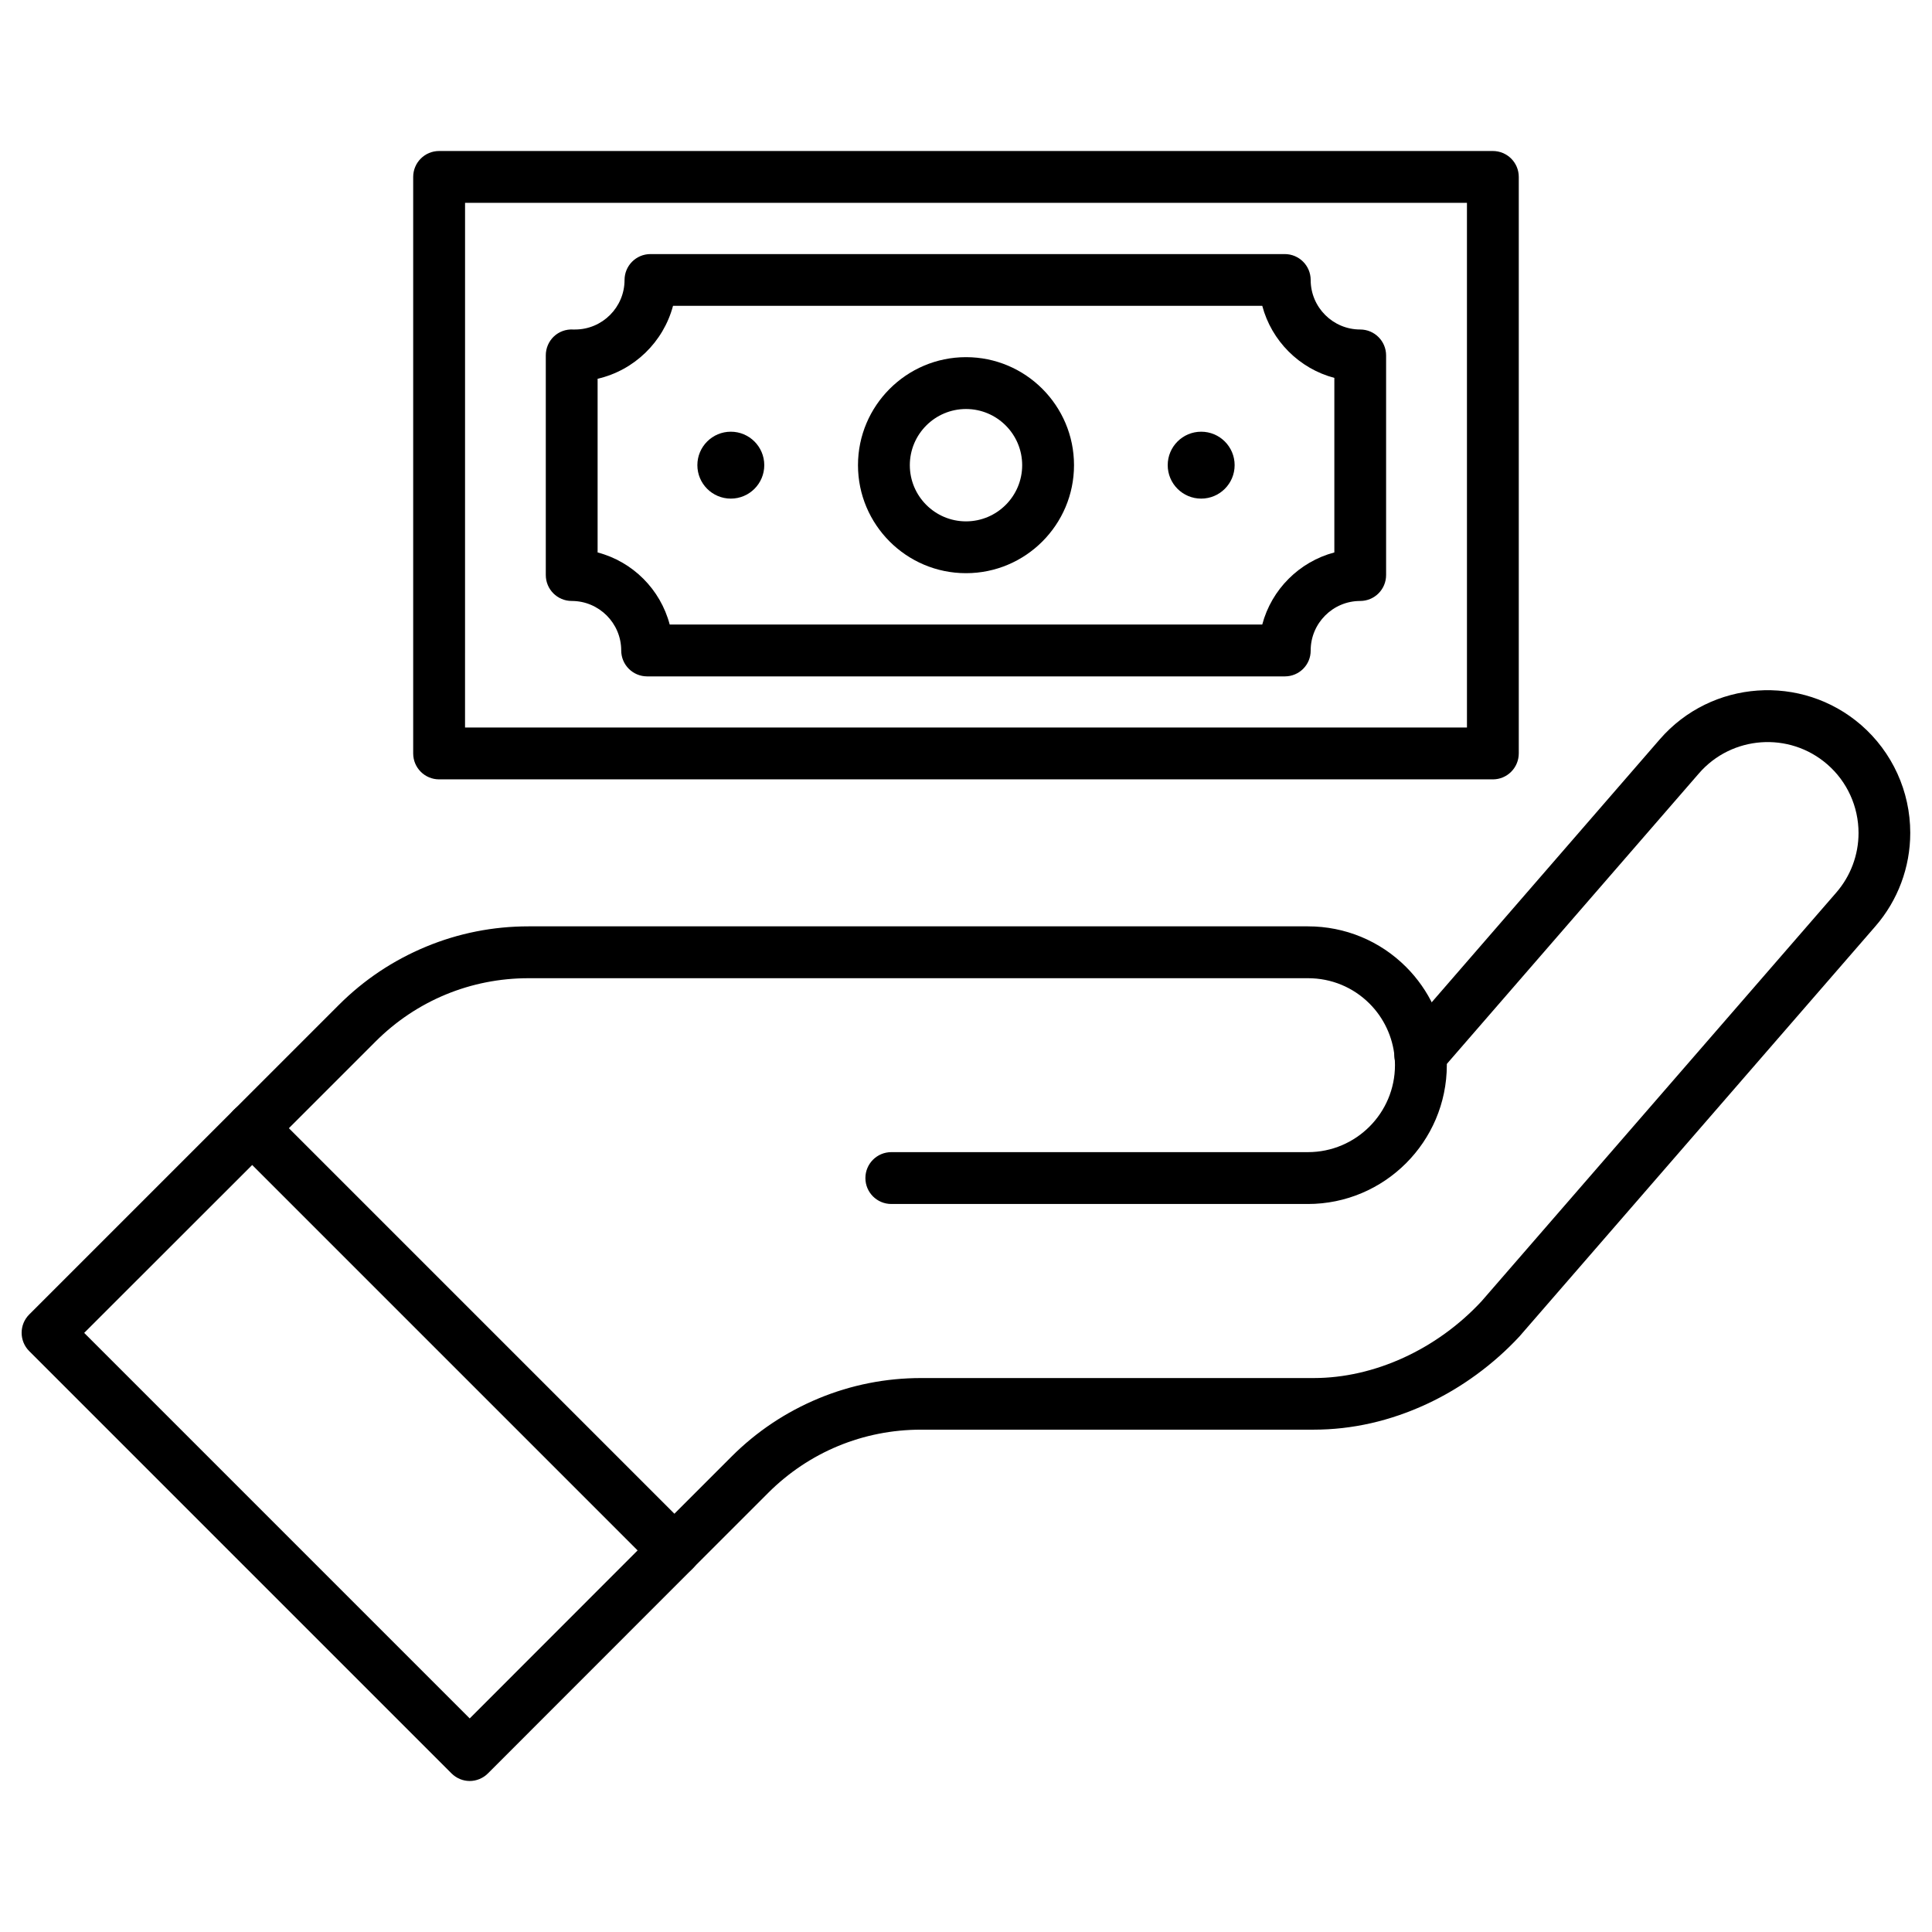 <?xml version="1.0" encoding="UTF-8"?>
<!-- Uploaded to: ICON Repo, www.svgrepo.com, Generator: ICON Repo Mixer Tools -->
<svg fill="#000000" width="800px" height="800px" version="1.1" viewBox="144 144 512 512" xmlns="http://www.w3.org/2000/svg">
 <g>
  <path d="m322.69 561.74c-1.766 0-3.5-0.688-4.844-1.996-2.684-2.684-2.684-7.035 0-9.715l20.023-20.023c6.641-6.641 14.395-11.809 23.062-15.41 8.668-3.598 17.828-5.398 27.188-5.398h104.04c16.031 0 32.617-7.59 44.461-20.348l94.02-108.32c3.797-4.383 5.891-9.977 5.891-15.77 0-7-3.012-13.641-8.309-18.223-10.043-8.703-25.289-7.621-33.992 2.422l-68.668 79.137c-2.488 2.879-6.836 3.172-9.684 0.688-2.848-2.488-3.172-6.836-0.688-9.684l68.668-79.168c13.676-15.77 37.621-17.438 53.359-3.797 8.277 7.199 13.02 17.602 13.02 28.594 0 9.094-3.273 17.895-9.258 24.766l-94.09 108.42c-0.031 0.066-0.098 0.098-0.133 0.164-6.938 7.492-15.473 13.742-24.633 17.992-9.715 4.516-19.793 6.805-30 6.805h-104.04c-15.312 0-29.707 5.953-40.535 16.781l-20.023 20.023c-1.301 1.406-3.066 2.062-4.836 2.062z"/>
  <path d="m268.48 615.98c-1.766 0-3.5-0.688-4.844-2.027l-111.89-111.89c-2.684-2.684-2.684-7.035 0-9.715l54.242-54.242c1.277-1.277 3.043-2.027 4.844-2.027 1.832 0 3.566 0.719 4.844 2.027l111.89 111.89c1.277 1.277 2.027 3.043 2.027 4.844 0 1.801-0.719 3.566-2.027 4.844l-54.242 54.27c-1.344 1.344-3.109 2.027-4.844 2.027zm-102.17-118.75 102.17 102.17 44.492-44.523-102.14-102.14z"/>
  <path d="m490.59 463.07h-110.38c-3.797 0-6.871-3.074-6.871-6.871s3.074-6.871 6.871-6.871h110.41c12.727 0 23.062-10.34 23.062-23.062 0-0.719-0.031-1.406-0.098-2.062v-0.066c-0.492-5.332-2.848-10.371-6.641-14.164-4.352-4.352-10.141-6.738-16.293-6.738h-206.59c-15.312 0-29.707 5.953-40.535 16.781l-27.84 27.84c-2.684 2.684-7.035 2.684-9.715 0-2.684-2.684-2.684-7.035 0-9.715l27.84-27.84c6.641-6.641 14.395-11.809 23.062-15.41 8.668-3.598 17.828-5.398 27.188-5.398h206.56c9.816 0 19.074 3.828 26.008 10.762 6.086 6.086 9.848 14.133 10.633 22.641 0.098 1.078 0.164 2.227 0.164 3.371-0.035 20.316-16.555 36.805-36.84 36.805z"/>
  <path d="m400 295.9c-15.801 0-28.625-12.855-28.625-28.625 0-15.77 12.855-28.625 28.625-28.625 15.801 0 28.625 12.855 28.625 28.625 0 15.77-12.824 28.625-28.625 28.625zm0-43.508c-8.211 0-14.887 6.676-14.887 14.887 0 8.211 6.676 14.887 14.887 14.887s14.887-6.676 14.887-14.887c-0.004-8.215-6.676-14.887-14.887-14.887z"/>
  <path d="m471.19 267.27c0 4.898-3.969 8.867-8.867 8.867-4.894 0-8.867-3.969-8.867-8.867 0-4.894 3.973-8.863 8.867-8.863 4.898 0 8.867 3.969 8.867 8.863"/>
  <path d="m346.54 267.27c0 4.898-3.969 8.867-8.867 8.867-4.894 0-8.863-3.969-8.863-8.867 0-4.894 3.969-8.863 8.863-8.863 4.898 0 8.867 3.969 8.867 8.863"/>
  <path d="m539.62 350.54h-279.25c-3.797 0-6.871-3.074-6.871-6.871v-152.78c0-3.797 3.074-6.871 6.871-6.871h279.25c3.797 0 6.871 3.074 6.871 6.871v152.75c0 3.824-3.074 6.902-6.871 6.902zm-272.38-13.742h265.52l-0.004-139.04h-265.51z"/>
  <path d="m484.5 323.25h-169c-3.797 0-6.871-3.074-6.871-6.871 0-7.231-5.891-13.117-13.117-13.117-3.797 0-6.871-3.074-6.871-6.871v-58.234c0-1.898 0.785-3.695 2.125-4.973 1.375-1.309 3.207-1.965 5.106-1.863h0.523c7.231 0 13.117-5.891 13.117-13.117 0-3.797 3.074-6.871 6.871-6.871h168.09c3.797 0 6.871 3.074 6.871 6.871 0 7.231 5.891 13.117 13.117 13.117 3.797 0 6.871 3.074 6.871 6.871v58.199c0 3.797-3.074 6.871-6.871 6.871-7.231 0-13.117 5.891-13.117 13.117 0.031 3.797-3.043 6.871-6.84 6.871zm-163.02-13.742h157.03c2.453-9.293 9.816-16.652 19.105-19.105v-46.258c-9.293-2.453-16.652-9.816-19.105-19.105h-156.15c-2.551 9.586-10.273 17.109-19.988 19.336v46.027c9.32 2.453 16.648 9.781 19.105 19.105z"/>
 </g>
</svg>